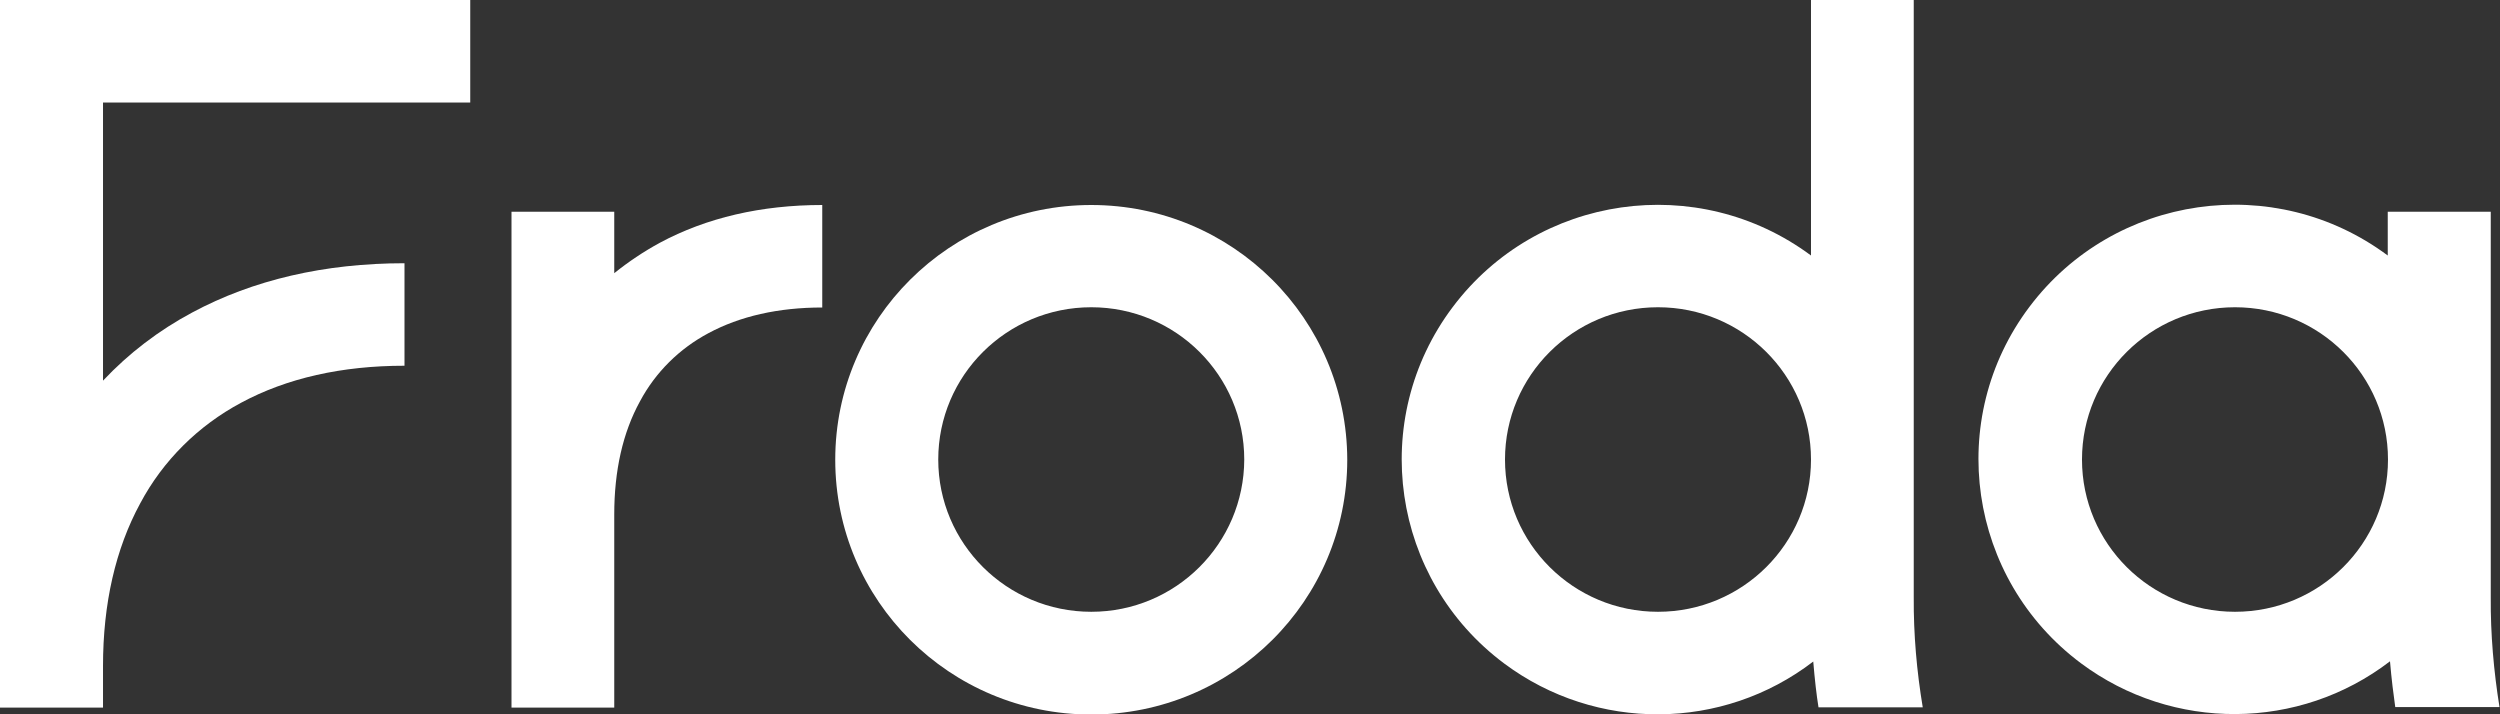 <svg width="133" height="38" viewBox="0 0 133 38" fill="none" xmlns="http://www.w3.org/2000/svg">
<rect x="0" y="0" width="133" height="38" fill="#333333" stroke="none"/>
<g clip-path="url(#clip0_3775_15434)">
<path d="M0 37.643H5.48V35.432C5.48 32.11 6.145 29.198 7.461 26.776C8.672 24.5 10.547 22.646 12.821 21.429C15.255 20.118 18.181 19.457 21.519 19.457V14.004C17.263 14.004 13.46 14.89 10.228 16.624C8.445 17.577 6.849 18.795 5.48 20.251V5.453H25.017V0H0V37.643Z" fill="white"/>
<path d="M58.055 10.906C50.54 10.906 44.435 16.968 44.435 24.46C44.435 31.951 50.527 38.013 58.055 38.013C65.582 38.013 71.674 31.951 71.674 24.46C71.661 16.968 65.569 10.906 58.055 10.906ZM58.055 32.547C53.559 32.547 49.915 28.92 49.915 24.447C49.915 19.973 53.559 16.346 58.055 16.346C62.55 16.346 66.194 19.973 66.194 24.447C66.181 28.92 62.55 32.547 58.055 32.547Z" fill="white"/>
<path d="M32.678 14.533V11.264H27.212V37.643H32.678V27.372C32.678 25.042 33.13 23.017 34.048 21.349C34.873 19.801 36.15 18.543 37.692 17.723C39.368 16.823 41.403 16.359 43.744 16.359V10.906C40.499 10.906 37.586 11.581 35.099 12.918C34.248 13.381 33.436 13.924 32.678 14.533Z" fill="white"/>
<path d="M101.811 31.779V0H96.345V13.593C90.32 9.119 81.795 10.337 77.286 16.333C72.777 22.329 74.014 30.813 80.026 35.3C84.907 38.94 91.637 38.9 96.465 35.194C96.544 36.147 96.638 36.968 96.744 37.629H102.29C101.971 35.71 101.798 33.751 101.811 31.779ZM88.205 32.547C83.71 32.547 80.066 28.92 80.066 24.447C80.066 19.973 83.71 16.346 88.205 16.346C92.701 16.346 96.345 19.973 96.345 24.447C96.345 28.92 92.701 32.547 88.205 32.547Z" fill="white"/>
<path d="M132.508 31.779V11.264H127.028V13.593C121.003 9.106 112.478 10.337 107.969 16.32C103.461 22.302 104.697 30.8 110.709 35.287C115.59 38.926 122.32 38.887 127.148 35.181C127.228 36.134 127.334 36.954 127.427 37.616H132.973C132.667 35.71 132.494 33.751 132.508 31.779ZM118.902 32.547C114.406 32.547 110.762 28.92 110.762 24.447C110.762 19.973 114.406 16.346 118.902 16.346C123.397 16.346 127.041 19.973 127.041 24.447C127.041 28.92 123.397 32.547 118.902 32.547Z" fill="white"/>
</g>
<defs>
<clipPath id="clip0_3775_15434">
<rect width="133" height="38" fill="white"/>
</clipPath>
</defs>
</svg>
